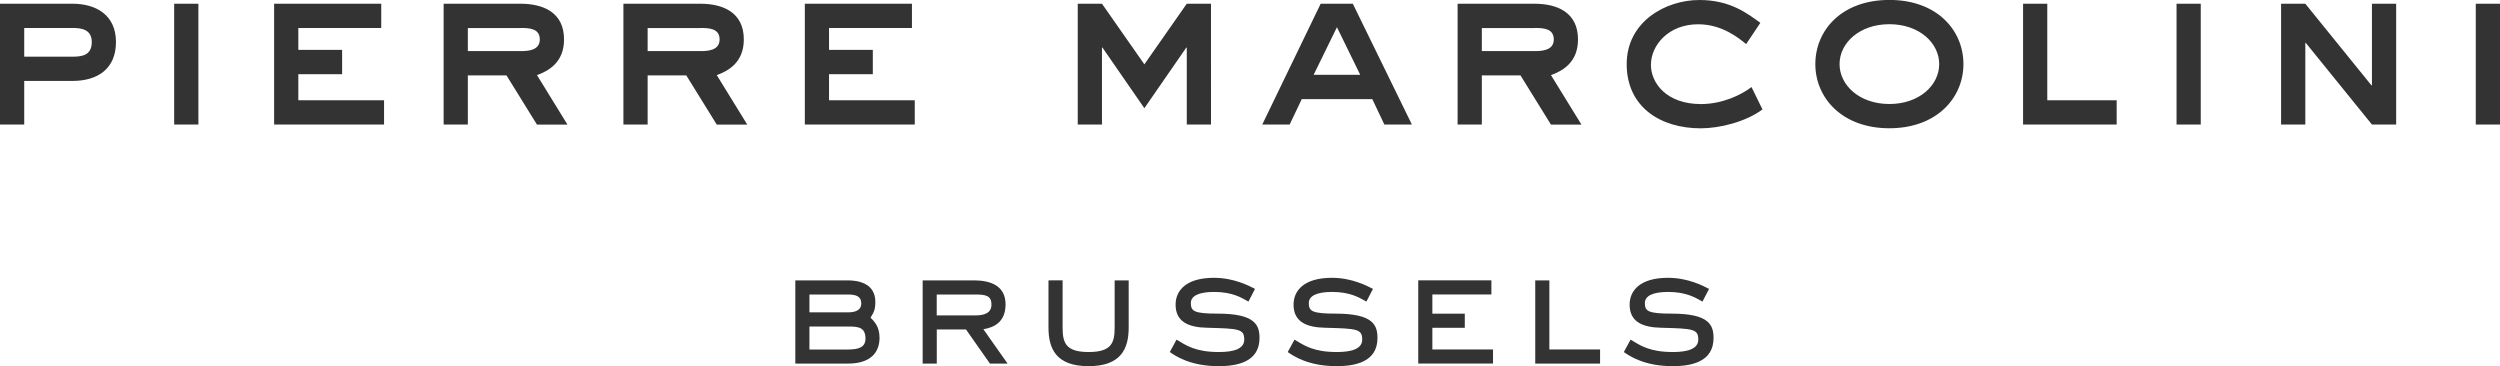 <svg xmlns="http://www.w3.org/2000/svg" fill="none" height="29" width="198"><g fill="#333" clip-path="url(#clip0_314_233)"><path d="M196.081 9.864H198V.294h-1.919v9.57zm-15.419 0h1.919V3.397h.038l5.239 6.467h1.918V.294h-1.918v6.467h-.038L182.581.294h-1.919v9.57zm-8.28 0h1.918V.294h-1.918v9.57zM160.227.294v9.57h7.413V7.943h-5.495V.294h-1.918zm-10.588 7.943c-2.378 0-3.946-1.495-3.946-3.16 0-1.666 1.568-3.16 3.946-3.16s3.946 1.494 3.946 3.16c0 1.665-1.568 3.16-3.946 3.16zm0 1.921c3.743 0 5.865-2.4 5.865-5.081 0-2.68-2.085-5.082-5.865-5.082-3.78 0-5.864 2.401-5.864 5.082 0 2.68 2.122 5.082 5.864 5.082zm-10.218-8.35C138.408 1.086 137.062 0 134.59 0c-2.658 0-5.756 1.699-5.756 5.082s2.658 5.081 5.865 5.081c1.478 0 3.543-.498 4.888-1.494l-.867-1.775c-.791.612-2.307 1.348-4.003 1.348-2.747 0-3.964-1.68-3.964-3.103 0-1.552 1.383-3.217 3.742-3.217 1.862 0 3.174 1.053 3.799 1.57l1.123-1.68.004-.004zm-17.892.408c.664 0 1.531.019 1.531.906s-.957.925-1.531.925h-4.168V2.221h4.168v-.005zM115.442.294v9.57h1.919V5.97h3.06l2.416 3.9h2.416l-2.416-3.92c.905-.331 2.141-.996 2.141-2.827 0-2.164-1.677-2.828-3.449-2.828h-6.087zm-9.554 1.865l1.842 3.767h-3.69l1.843-3.767h.005zm-5.922 7.705h2.175l.957-2.011h5.589l.957 2.011h2.179l-4.68-9.57h-2.544l-4.628 9.57h-.005zM90.634 8.57l3.321-4.802h.038v6.097h1.918V.294h-1.918l-3.359 4.802L87.276.294h-1.919v9.57h1.919V3.767h.038l3.32 4.802zM63.742.294v9.57h8.707V7.943H65.66V5.874h3.467V3.952H65.66V2.216h6.566V.294h-8.484zm-8.28 1.922c.663 0 1.53.019 1.53.906s-.957.925-1.53.925h-4.169V2.221h4.169v-.005zM49.374.294v9.57h1.919V5.97h3.06l2.416 3.9h2.416l-2.416-3.92c.905-.331 2.141-.996 2.141-2.827 0-2.164-1.677-2.828-3.448-2.828h-6.088zm-8.152 1.922c.663 0 1.53.019 1.53.906s-.957.925-1.53.925h-4.169V2.221h4.169v-.005zM35.135.294v9.57h1.918V5.97h3.06l2.416 3.9h2.416L42.53 5.95c.905-.331 2.142-.996 2.142-2.827 0-2.164-1.677-2.828-3.449-2.828h-6.087zm-13.425 0v9.57h8.707V7.943h-6.789V5.874h3.468V3.952h-3.468V2.216h6.566V.294H21.71zm-7.916 9.57h1.919V.294h-1.919v9.57zM1.92 2.216h3.818c.682 0 1.53.095 1.53 1.11 0 1.072-.791 1.163-1.53 1.163H1.919V2.216zM0 .294v9.57h1.919V6.41h3.818c1.975 0 3.448-.94 3.448-3.084 0-2.145-1.587-3.032-3.448-3.032H0zM135.357 22.88c-.445-.229-1.653-.878-3.254-.878-2.213 0-3.037 1.015-3.037 2.125 0 1.376 1.042 1.808 2.539 1.832 2.468.066 2.899.09 2.899.93 0 .74-.829.991-2.008.991-1.857 0-2.591-.522-3.354-.982l-.535.982c.431.304 1.61 1.12 3.865 1.12 1.473 0 3.24-.332 3.24-2.225 0-1.03-.341-1.936-3.316-1.936-1.895 0-2.122-.204-2.122-.84 0-.56.621-.878 1.843-.878 1.449 0 2.174.46 2.719.764l.521-1.006zm-8.631 4.8h-4.017v-5.474h-1.118v6.59h5.135v-1.12.005zm-8.479 0h-4.804v-1.72h2.568v-1.12h-2.568v-1.52h4.676V22.2h-5.794v6.59h5.922v-1.12.01zm-9.508-4.8c-.445-.229-1.653-.878-3.254-.878-2.212 0-3.036 1.015-3.036 2.125 0 1.376 1.042 1.808 2.539 1.832 2.468.066 2.899.09 2.899.93 0 .74-.825.991-2.009.991-1.857 0-2.591-.522-3.354-.982l-.535.982c.431.304 1.615 1.12 3.866 1.12 1.473 0 3.24-.332 3.24-2.225 0-1.03-.341-1.936-3.316-1.936-1.895 0-2.122-.204-2.122-.84 0-.56.62-.878 1.842-.878 1.45 0 2.175.46 2.719.764l.521-1.006zm-9.341 0c-.445-.229-1.653-.878-3.254-.878-2.213 0-3.037 1.015-3.037 2.125 0 1.376 1.042 1.808 2.54 1.832 2.467.066 2.898.09 2.898.93 0 .74-.824.991-2.008.991-1.857 0-2.592-.522-3.354-.982l-.535.982c.43.304 1.615 1.12 3.865 1.12 1.473 0 3.24-.332 3.24-2.225 0-1.03-.34-1.936-3.316-1.936-1.895 0-2.122-.204-2.122-.84 0-.56.62-.878 1.843-.878 1.45 0 2.174.46 2.719.764l.52-1.006zm-10-.674H88.28v3.729c0 1.196-.227 1.945-2.06 1.945-1.834 0-2.061-.75-2.061-1.945v-3.73H83.04v3.73c0 1.665.583 3.065 3.174 3.065 2.59 0 3.178-1.4 3.178-3.065v-3.73h.005zm-15.21 2.775v-1.656h2.998c.852 0 1.336.062 1.336.802 0 .65-.536.854-1.27.854h-3.065zm3.685 1.096c.776-.128 1.767-.508 1.767-1.974s-1.18-1.898-2.502-1.898h-4.064v6.591h1.118v-2.7h2.316l1.895 2.7h1.398l-1.919-2.723-.01.004zm-13.766 1.604v-1.822h3.103c.838 0 1.335.1 1.335.968 0 .664-.52.854-1.383.854h-3.055zm0-2.942v-1.414h3.05c.635 0 1.057.138 1.057.712 0 .522-.46.702-1.057.702h-3.05zm-1.118-2.534v6.591h4.168c1.82 0 2.502-.901 2.502-2.05 0-.915-.446-1.31-.711-1.59.213-.37.379-.545.379-1.247 0-1.5-1.397-1.703-2.17-1.703H62.99z"></path></g><defs><clipPath id="clip0_314_233"><path d="M0 0h198v29H0z" fill="#fff"></path></clipPath></defs></svg>